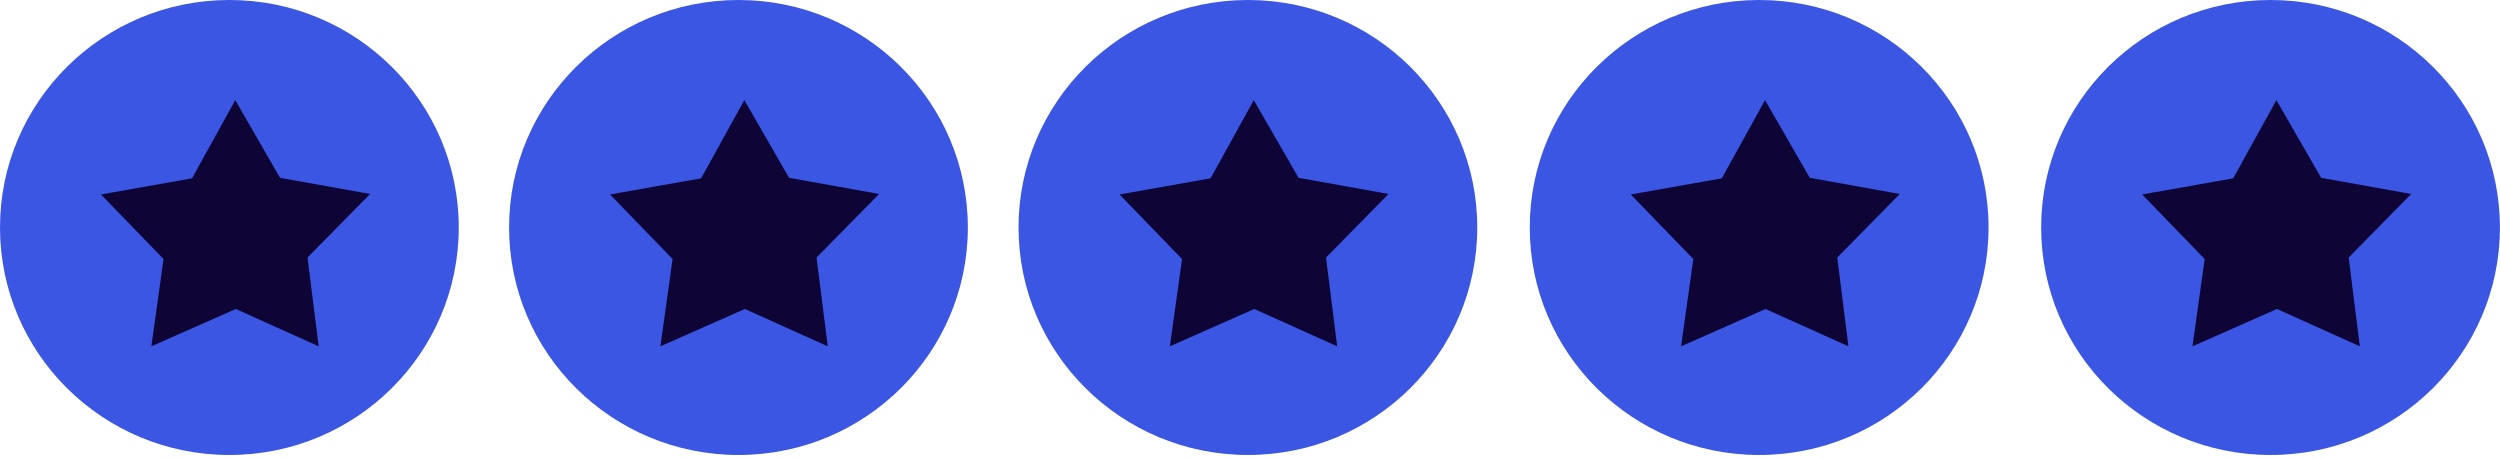 <?xml version="1.0" encoding="UTF-8"?> <svg xmlns="http://www.w3.org/2000/svg" width="262" height="48" viewBox="0 0 262 48" fill="none"> <circle cx="24" cy="24" r="17" fill="#0E0536"></circle> <circle cx="79" cy="24" r="17" fill="#0E0536"></circle> <circle cx="130" cy="24" r="17" fill="#0E0536"></circle> <circle cx="185" cy="24" r="17" fill="#0E0536"></circle> <circle cx="237" cy="24" r="17" fill="#0E0536"></circle> <path d="M24.04 0C10.763 0 0 10.674 0 23.841C0 37.009 10.76 47.682 24.04 47.682C37.315 47.682 48.078 37.009 48.078 23.841C48.078 10.674 37.315 0 24.04 0ZM33.399 36.294L24.711 32.38L15.861 36.294L17.14 27.148L10.584 20.38L20.126 18.688L24.656 10.495L29.346 18.635L38.783 20.328L32.228 26.99L33.399 36.294Z" fill="#3A56E3"></path> <path d="M77.392 0C64.115 0 53.352 10.674 53.352 23.841C53.352 37.009 64.115 47.682 77.392 47.682C90.667 47.682 101.43 37.009 101.43 23.841C101.43 10.674 90.665 0 77.392 0ZM86.748 36.294L78.06 32.38L69.21 36.294L70.489 27.148L63.934 20.38L73.475 18.688L78.005 10.495L82.695 18.635L92.129 20.328L85.574 26.99L86.748 36.294Z" fill="#3A56E3"></path> <path d="M184.363 0C171.083 0 160.318 10.674 160.318 23.841C160.318 37.009 171.08 47.682 184.363 47.682C197.636 47.682 208.401 37.009 208.401 23.841C208.401 10.674 197.638 0 184.363 0ZM193.716 36.294L185.029 32.38L176.179 36.294L177.457 27.148L170.902 20.38L180.447 18.688L184.976 10.495L189.666 18.635L199.098 20.328L192.545 26.99L193.716 36.294Z" fill="#3A56E3"></path> <path d="M130.783 0C117.506 0 106.743 10.674 106.743 23.841C106.743 37.009 117.506 47.682 130.783 47.682C144.056 47.682 154.818 37.009 154.818 23.841C154.818 10.674 144.056 0 130.783 0ZM140.136 36.294L131.449 32.38L122.601 36.294L123.88 27.148L117.325 20.38L126.867 18.688L131.396 10.495L136.086 18.635L145.52 20.328L138.968 26.99L140.136 36.294Z" fill="#3A56E3"></path> <path d="M237.956 0C224.676 0 213.913 10.674 213.913 23.841C213.913 37.009 224.673 47.682 237.956 47.682C251.229 47.682 261.991 37.009 261.991 23.841C261.991 10.674 251.231 0 237.956 0ZM247.312 36.294L238.624 32.38L229.772 36.294L231.05 27.148L224.498 20.38L234.039 18.688L238.569 10.495L243.256 18.635L252.693 20.328L246.138 26.99L247.312 36.294Z" fill="#3A56E3"></path> </svg> 